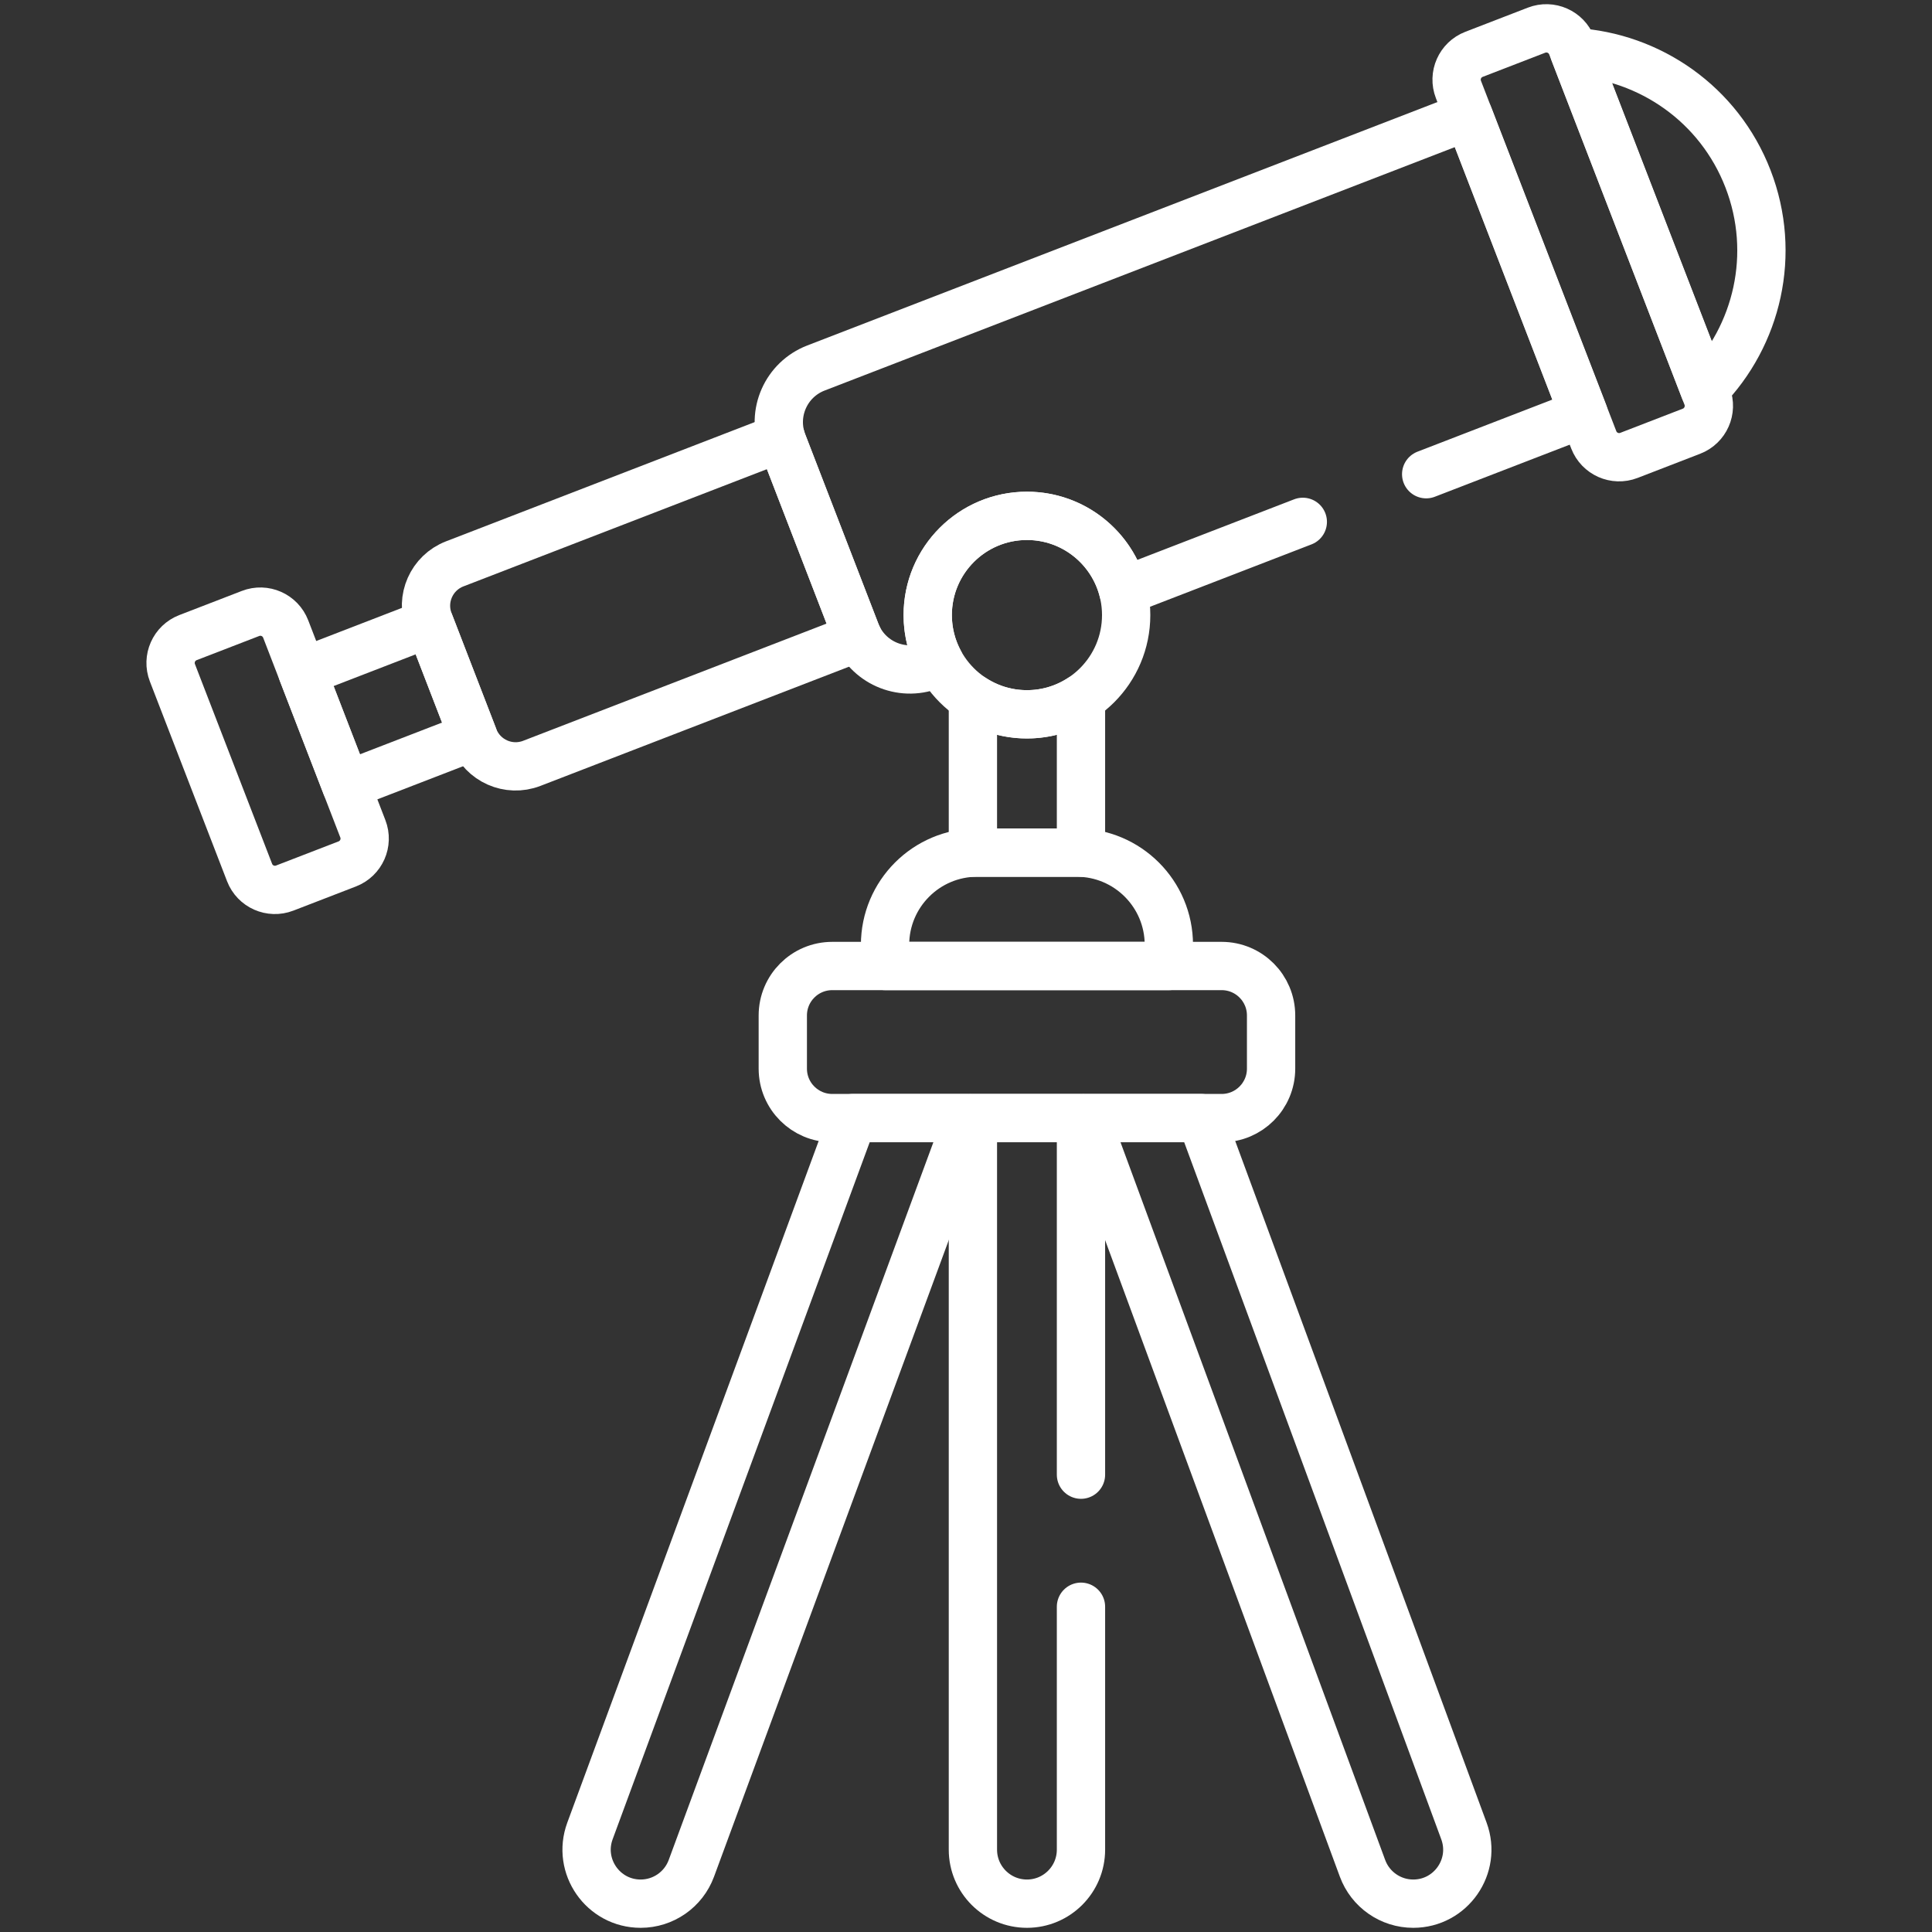 <svg width="80" height="80" viewBox="0 0 80 80" fill="none" xmlns="http://www.w3.org/2000/svg">
<rect x="0" y="0" width="80" height="80" fill="#333333" stroke="none"/>
<path d="M50.586 40H34.462C33.331 40 32.414 40.917 32.414 42.048V44.25C32.414 45.381 33.331 46.298 34.462 46.298H50.586C51.716 46.298 52.633 45.381 52.633 44.25V42.048C52.633 40.917 51.716 40 50.586 40Z" stroke="white" stroke-width="2" stroke-miterlimit="10" stroke-linecap="round" stroke-linejoin="round"/>
<path d="M10.374 25.402L7.784 26.402C7.203 26.626 6.915 27.278 7.139 27.858L10.334 36.128C10.557 36.709 11.21 36.997 11.79 36.773L14.38 35.773C14.96 35.548 15.249 34.897 15.024 34.317L11.83 26.046C11.606 25.466 10.954 25.177 10.374 25.402Z" stroke="white" stroke-width="2" stroke-miterlimit="10" stroke-linecap="round" stroke-linejoin="round"/>
<path d="M63.626 1.249L61.035 2.25C60.455 2.474 60.166 3.126 60.391 3.706L65.994 18.212C66.218 18.792 66.87 19.081 67.45 18.857L70.04 17.856C70.621 17.632 70.909 16.98 70.685 16.4L65.082 1.894C64.858 1.314 64.206 1.025 63.626 1.249Z" stroke="white" stroke-width="2" stroke-miterlimit="10" stroke-linecap="round" stroke-linejoin="round"/>
<path d="M48.4 40V39.126C48.4 37.015 46.689 35.304 44.579 35.304H40.469C38.358 35.304 36.648 37.015 36.648 39.126V40H48.4Z" stroke="white" stroke-width="2" stroke-miterlimit="10" stroke-linecap="round" stroke-linejoin="round"/>
<path d="M35.438 26.184L32.41 18.344C32.382 18.273 32.36 18.202 32.339 18.13L18.828 23.349C17.872 23.718 17.395 24.794 17.765 25.75L19.617 30.546C19.987 31.502 21.062 31.978 22.019 31.609L35.53 26.39C35.497 26.323 35.465 26.255 35.438 26.184Z" stroke="white" stroke-width="2" stroke-miterlimit="10" stroke-linecap="round" stroke-linejoin="round"/>
<path d="M17.785 25.802L12.521 27.836L14.333 32.527L19.597 30.493L17.785 25.802Z" stroke="white" stroke-width="2" stroke-miterlimit="10" stroke-linecap="round" stroke-linejoin="round"/>
<path d="M65.184 2.157L70.583 16.136C72.769 13.902 73.582 10.515 72.382 7.409C71.183 4.303 68.304 2.342 65.184 2.157Z" stroke="white" stroke-width="2" stroke-miterlimit="10" stroke-linecap="round" stroke-linejoin="round"/>
<path d="M46.632 25.469C46.632 27.738 44.793 29.578 42.523 29.578C40.255 29.578 38.415 27.738 38.415 25.469C38.415 23.2 40.255 21.36 42.523 21.36C44.793 21.36 46.632 23.2 46.632 25.469Z" stroke="white" stroke-width="2" stroke-miterlimit="10" stroke-linecap="round" stroke-linejoin="round"/>
<path d="M42.523 29.578C41.698 29.578 40.93 29.334 40.286 28.915V35.309C40.347 35.306 40.407 35.304 40.469 35.304H44.578C44.64 35.304 44.7 35.306 44.761 35.309V28.915C44.117 29.334 43.349 29.578 42.523 29.578Z" stroke="white" stroke-width="2" stroke-miterlimit="10" stroke-linecap="round" stroke-linejoin="round"/>
<path d="M24.429 75.816C23.891 77.276 24.971 78.827 26.528 78.827C27.466 78.827 28.303 78.243 28.628 77.364L40.084 46.297H35.315L24.429 75.816Z" stroke="white" stroke-width="2" stroke-miterlimit="10" stroke-linecap="round" stroke-linejoin="round"/>
<path d="M60.618 75.816L49.732 46.297H44.963L56.419 77.364C56.744 78.243 57.582 78.827 58.519 78.827C60.076 78.827 61.157 77.276 60.618 75.816Z" stroke="white" stroke-width="2" stroke-miterlimit="10" stroke-linecap="round" stroke-linejoin="round"/>
<path d="M59.055 19.636L65.572 17.119L60.813 4.799L33.785 15.239C32.548 15.717 31.932 17.107 32.41 18.344L35.438 26.184C35.916 27.421 37.306 28.037 38.543 27.559L38.906 27.419C38.593 26.838 38.415 26.175 38.415 25.469C38.415 23.2 40.255 21.36 42.524 21.36C44.452 21.36 46.069 22.689 46.512 24.481L53.946 21.609" stroke="white" stroke-width="2" stroke-miterlimit="10" stroke-linecap="round" stroke-linejoin="round"/>
<path d="M44.761 61.063V46.297H40.286V76.59C40.286 77.825 41.288 78.827 42.524 78.827C43.759 78.827 44.761 77.825 44.761 76.59V66.532" stroke="white" stroke-width="2" stroke-miterlimit="10" stroke-linecap="round" stroke-linejoin="round"/>
</svg>
